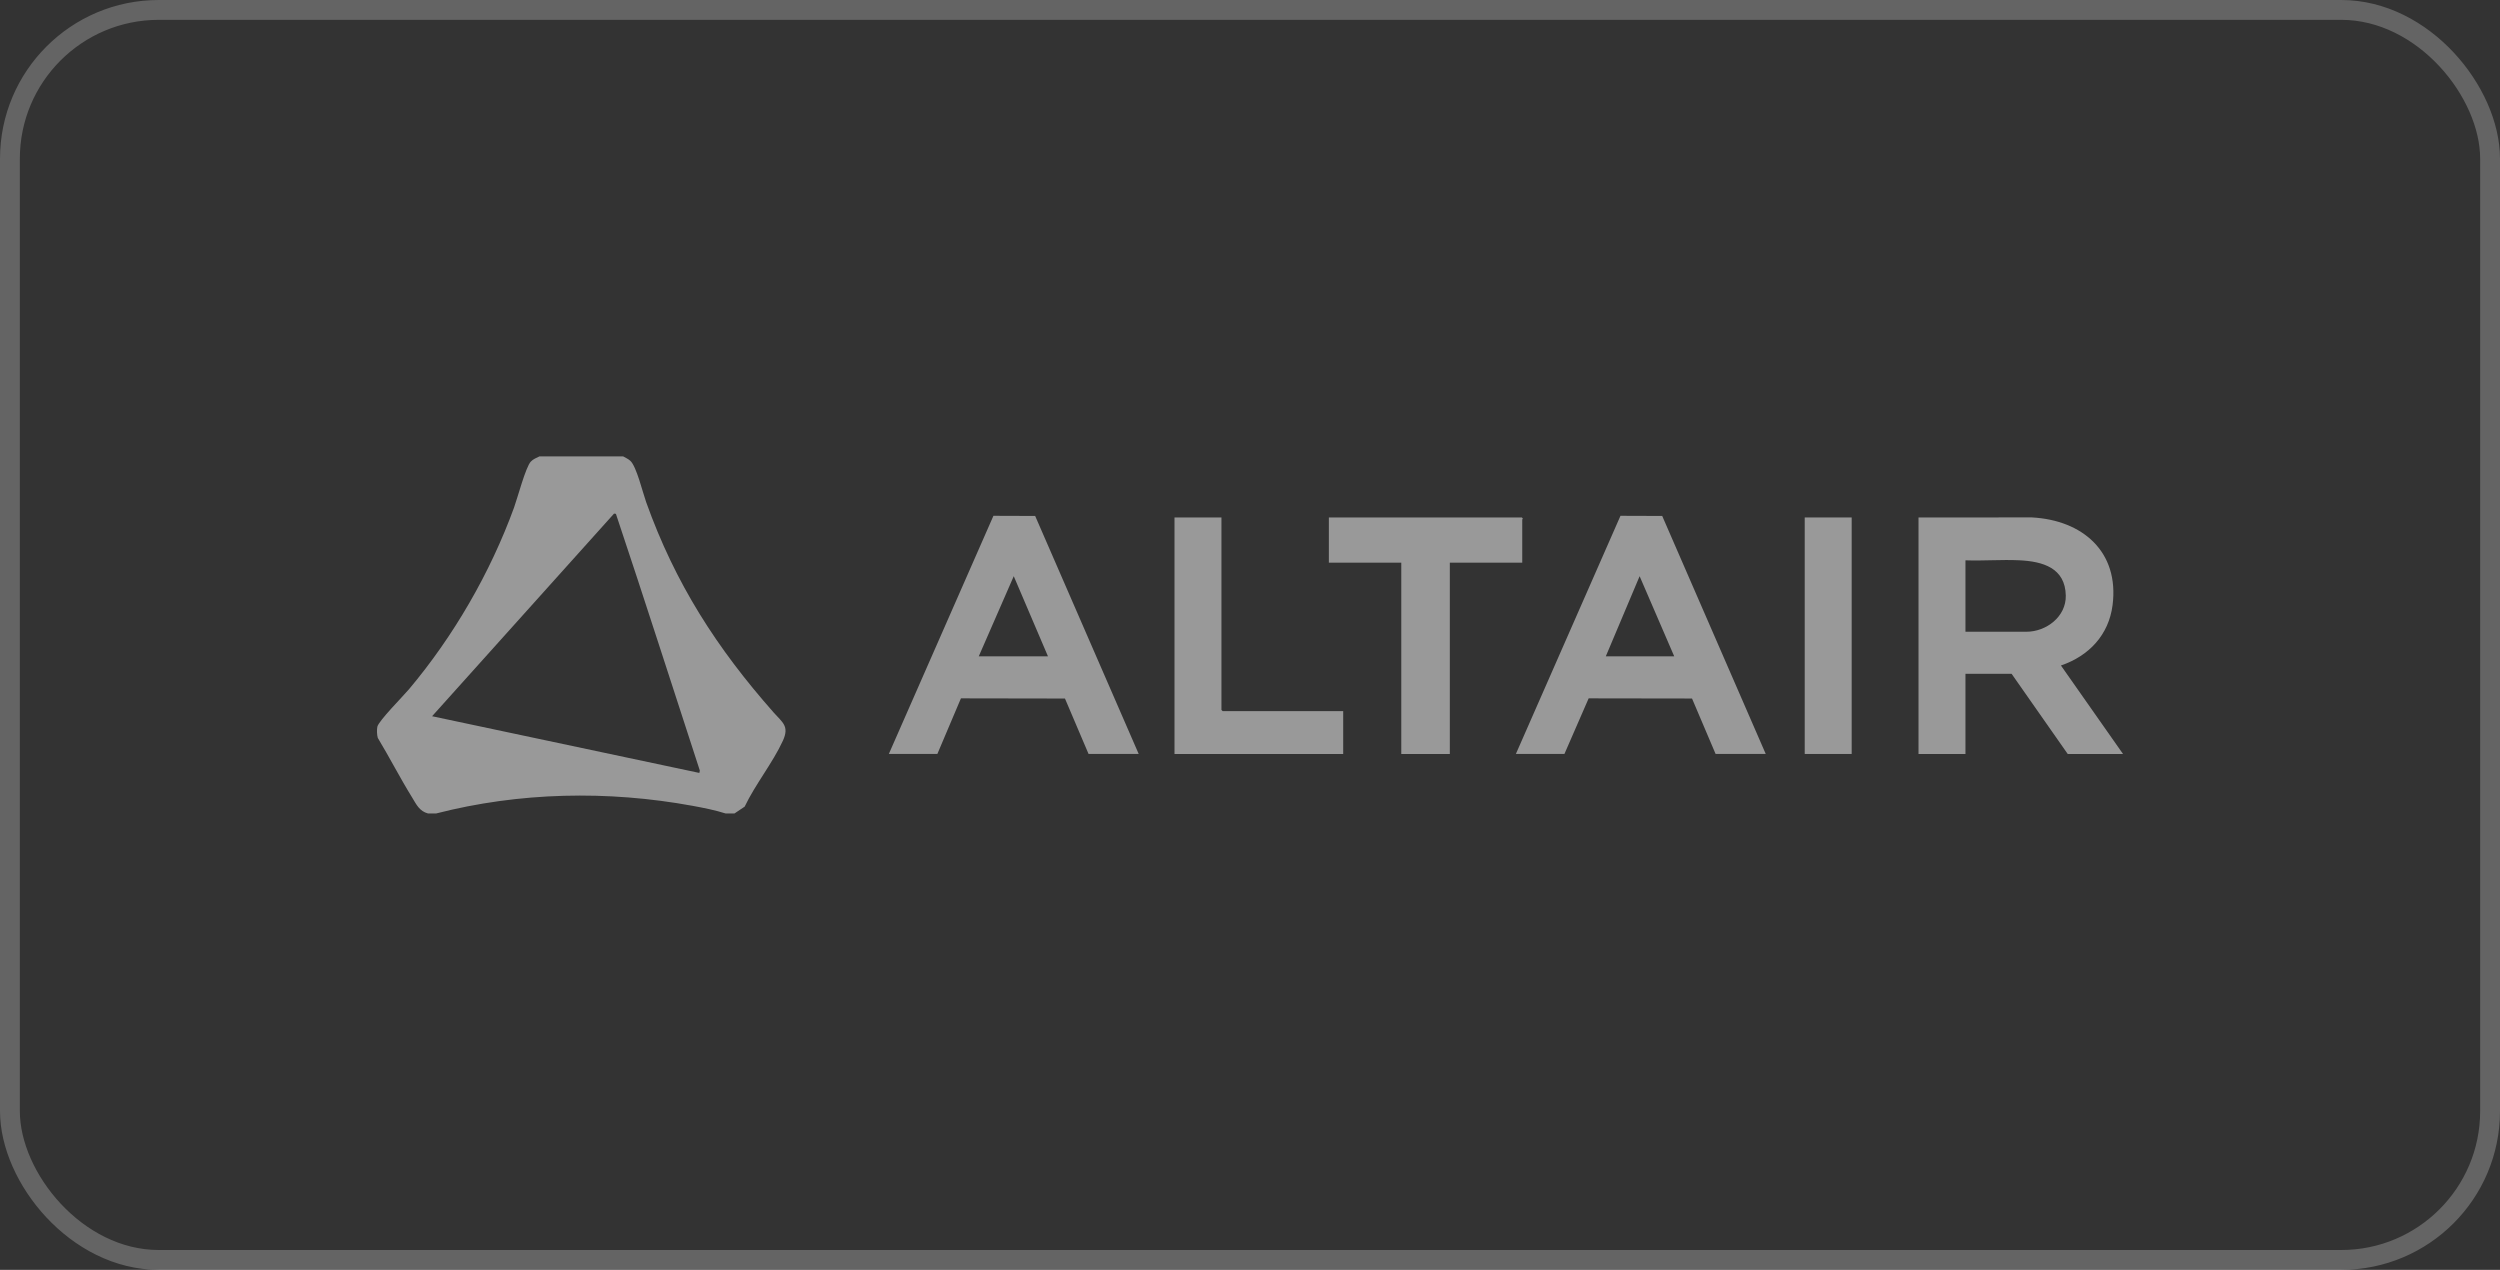 <svg width="126" height="64" viewBox="0 0 126 64" fill="none" xmlns="http://www.w3.org/2000/svg">
<rect x="0" y="0" width="126" height="64" fill="#333333" stroke="none"/>
<rect x="0.5" y="0.5" width="125" height="63" rx="7.5" stroke="white" stroke-opacity="0.24"/>
<path d="M31.402 23C31.528 23.073 31.65 23.12 31.763 23.22C32.077 23.494 32.393 24.823 32.564 25.301C34.033 29.415 36.128 32.668 39.001 35.92C39.431 36.408 39.796 36.594 39.457 37.334C38.95 38.44 38.062 39.539 37.531 40.654L37.016 41H36.575C36.031 40.827 35.46 40.716 34.898 40.612C30.632 39.831 26.177 39.92 21.977 41H21.575C21.131 40.882 20.985 40.541 20.767 40.187C20.162 39.208 19.634 38.175 19.04 37.189C18.997 37.043 18.987 36.779 19.018 36.629C19.077 36.338 20.327 35.078 20.612 34.739C22.862 32.064 24.711 28.867 25.908 25.581C26.083 25.1 26.493 23.54 26.753 23.265C26.876 23.135 27.035 23.078 27.191 23.001H31.402V23ZM35.248 38.956L35.271 38.835C33.863 34.524 32.48 30.195 31.042 25.898L30.948 25.885L21.777 36.098L35.249 38.956H35.248Z" fill="white" fill-opacity="0.5"/>
<path d="M102.41 26.078C104.96 26.216 106.816 27.805 106.474 30.495C106.282 32.002 105.283 33.059 103.871 33.541L107 38H104.213L101.385 33.96H99.059V38H96.693V26.08L102.41 26.078ZM99.059 31.84H102.128C103.134 31.84 104.135 31.08 104.116 30.019C104.09 28.616 102.951 28.294 101.768 28.238C100.878 28.196 99.953 28.273 99.059 28.24V31.84Z" fill="white" fill-opacity="0.5"/>
<path d="M76.4 38L81.672 25.997L83.775 26.004L88.993 37.999H86.466L85.278 35.205L80.068 35.197L78.847 37.999H76.4L76.4 38ZM80.932 33.08H84.381L82.637 29.04L80.932 33.08Z" fill="white" fill-opacity="0.5"/>
<path d="M44.797 38L50.069 25.997L52.172 26.004L57.39 37.999H54.863L53.674 35.206L48.431 35.197L47.243 37.999H44.797V38ZM52.818 33.08L51.093 29.04L49.329 33.08H52.818Z" fill="white" fill-opacity="0.5"/>
<path d="M76.721 28.36H73.071V38H70.625V28.36H66.975V26.08H76.701L76.752 26.14C76.753 26.156 76.721 26.17 76.721 26.18V28.36Z" fill="white" fill-opacity="0.5"/>
<path d="M61.561 26.08V35.78L61.621 35.84H67.697V38H59.195V26.08H61.561Z" fill="white" fill-opacity="0.5"/>
<path d="M93.324 26.08H90.958V38H93.324V26.08Z" fill="white" fill-opacity="0.5"/>
</svg>
